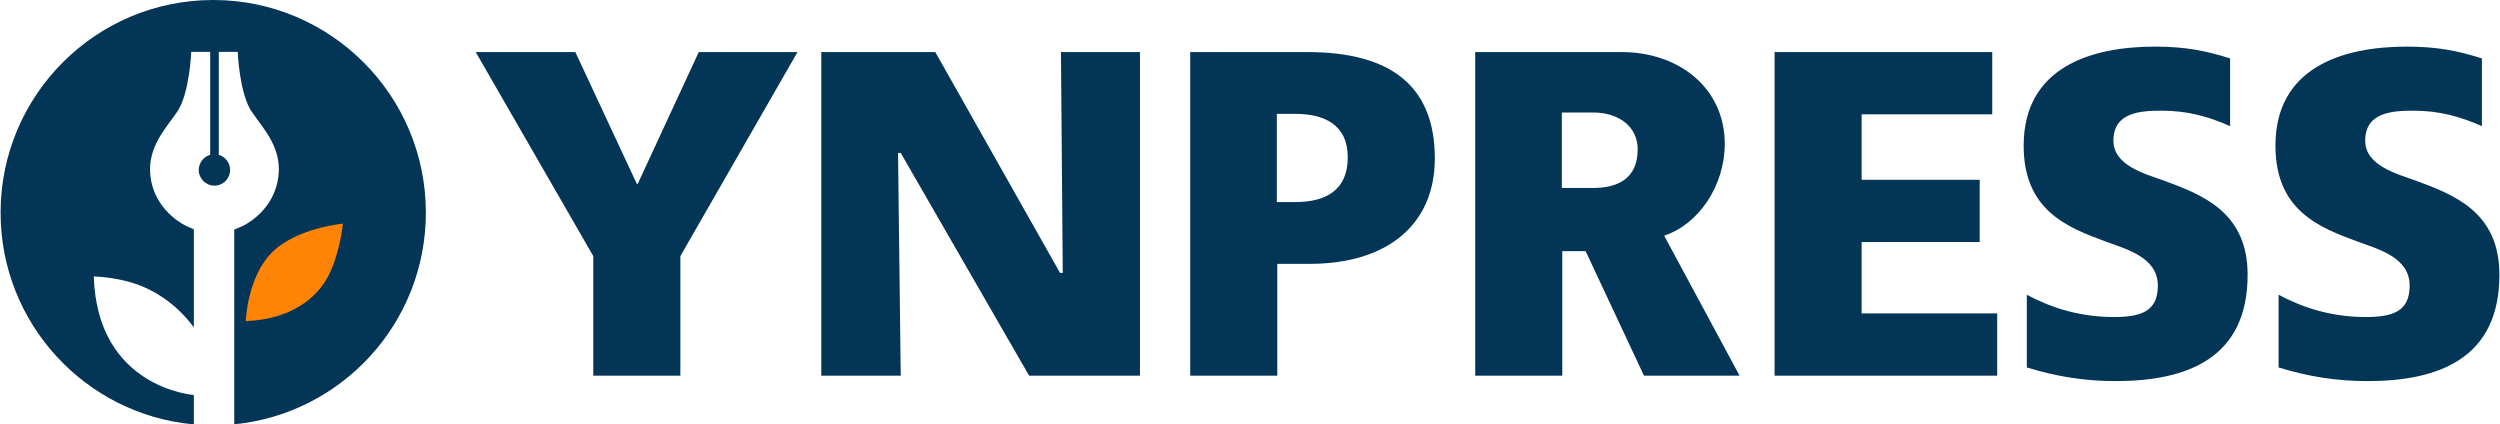 <?xml version="1.0" encoding="UTF-8"?> <svg xmlns="http://www.w3.org/2000/svg" xmlns:xlink="http://www.w3.org/1999/xlink" xmlns:xodm="http://www.corel.com/coreldraw/odm/2003" xml:space="preserve" width="5331px" height="905px" version="1.1" style="shape-rendering:geometricPrecision; text-rendering:geometricPrecision; image-rendering:optimizeQuality; fill-rule:evenodd; clip-rule:evenodd" viewBox="0 0 5471.86 929.35"> <defs> <style type="text/css"> .fil0 {fill:#033557} .fil1 {fill:#FF8305} .fil2 {fill:#033557;fill-rule:nonzero} </style> </defs> <g id="Слой_x0020_1">  <g id="YNPRESS-EN-DarkBlue"> <g id="YNPRESS_LOGO_DARKBLUE"> <path class="fil0" d="M465.62 0c257.01,0 465.63,208.64 465.63,465.65 0,241.75 -184.05,440.35 -419.6,463.48l0 -426.3 17.87 -7.64c0,0 62.96,-28.13 77.01,-97.73 14.3,-69.63 -29.1,-112.77 -56.26,-152.35 -27.43,-39.58 -31.02,-131.6 -31.02,-131.6l-39.55 0 -1.92 0 0 225.51c14.3,4.08 24.79,17.42 24.79,33.17 0,18.83 -15.27,34.32 -34.32,34.32 -18.82,0 -34.35,-15.49 -34.35,-34.32 0,-15.75 10.75,-29.09 25.05,-33.17l0 -225.51 -1.89 0 -39.58 0c0,0 -3.59,92.02 -31.02,131.6 -27.16,39.58 -70.56,82.72 -56.51,152.35 14.3,69.6 77.26,97.73 77.26,97.73l15.98 6.93 0 214.8c-37.69,-51.25 -91.58,-88.68 -153.54,-102.73 -36.25,-8.37 -65.56,-8.82 -65.56,-8.82 7.37,244.6 219.1,259.61 219.1,259.61l0 64.37c-237.22,-21.46 -423.19,-220.77 -423.19,-463.7 0,-257.04 208.35,-465.65 465.62,-465.65l0 0 0 0z"></path> <path class="fil1" d="M536.92 703.1c0,0 2.86,-94.88 56.49,-149.47 53.66,-54.62 156.17,-63.92 156.17,-63.92 0,0 -6.45,65.82 -31.95,114.7 -25.5,48.88 -82.72,95.13 -180.71,98.69l0 0z"></path> </g> <path class="fil2" d="M1488.56 560.85l256.51 -446.84 -216.22 0 -133.66 288.61 -1.96 0 -134.65 -288.61 -218.18 0 257.5 446.84 0 261.73 190.66 0 0 -261.73zm763.64 261.73l242.75 0 0 -708.57 -172.97 0 3.93 483.66 -5.9 0 -273.22 -483.66 -249.63 0 0 708.57 173.96 0 -5.9 -487.64 5.9 0 281.08 487.64zm614.25 -244.81c171.01,0 274.2,-86.58 274.2,-230.88 0,-160.23 -98.28,-232.88 -279.12,-232.88l-256.51 0 0 708.57 190.67 0 0 -244.81 70.76 0zm-31.45 -328.41c62.9,0 114.99,22.89 114.99,95.54 0,73.64 -51.11,97.52 -114.01,97.52l-41.28 0 0 -193.06 40.3 0zm763.64 573.22l209.33 0 -165.11 -306.52c75.68,-24.87 132.68,-109.46 132.68,-201.02 0,-121.41 -99.26,-201.03 -226.04,-201.03l-320.4 0 0 708.57 190.66 0 0 -272.68 51.11 0 127.77 272.68zm-111.06 -576.21c56.02,0 97.3,30.85 97.3,80.61 0,66.68 -47.18,84.59 -97.3,84.59l-68.8 0 0 -165.2 68.8 0zm397.05 576.21l487.47 0 0 -136.34 -296.81 0 0 -156.24 258.48 0 0 -136.34 -258.48 0 0 -143.31 286 0 0 -136.34 -476.66 0 0 708.57zm746.93 11.94c156.27,0 288.95,-49.76 288.95,-232.87 0,-137.33 -99.27,-175.15 -182.81,-206 -41.27,-14.93 -111.05,-32.84 -111.05,-87.58 0,-62.69 59.95,-65.68 106.14,-65.68 54.05,0 100.24,11.94 149.38,33.84l0 -148.28c-50.12,-15.93 -96.31,-25.88 -164.12,-25.88 -141.53,0 -287.96,45.78 -287.96,216.95 0,142.31 96.31,179.13 179.85,209.98 46.19,16.92 114,34.83 114,96.53 0,56.73 -37.34,68.67 -96.31,68.67 -77.64,0 -140.54,-21.89 -190.66,-48.76l0 159.22c64.86,19.91 126.78,29.86 194.59,29.86zm551.35 0c156.27,0 288.95,-49.76 288.95,-232.87 0,-137.33 -99.27,-175.15 -182.81,-206 -41.27,-14.93 -111.05,-32.84 -111.05,-87.58 0,-62.69 59.95,-65.68 106.14,-65.68 54.05,0 100.25,11.94 149.39,33.84l0 -148.28c-50.13,-15.93 -96.32,-25.88 -164.13,-25.88 -141.52,0 -287.96,45.78 -287.96,216.95 0,142.31 96.31,179.13 179.85,209.98 46.19,16.92 114.01,34.83 114.01,96.53 0,56.73 -37.35,68.67 -96.32,68.67 -77.64,0 -140.54,-21.89 -190.66,-48.76l0 159.22c64.86,19.91 126.78,29.86 194.59,29.86z"></path> </g> </g> </svg> 
